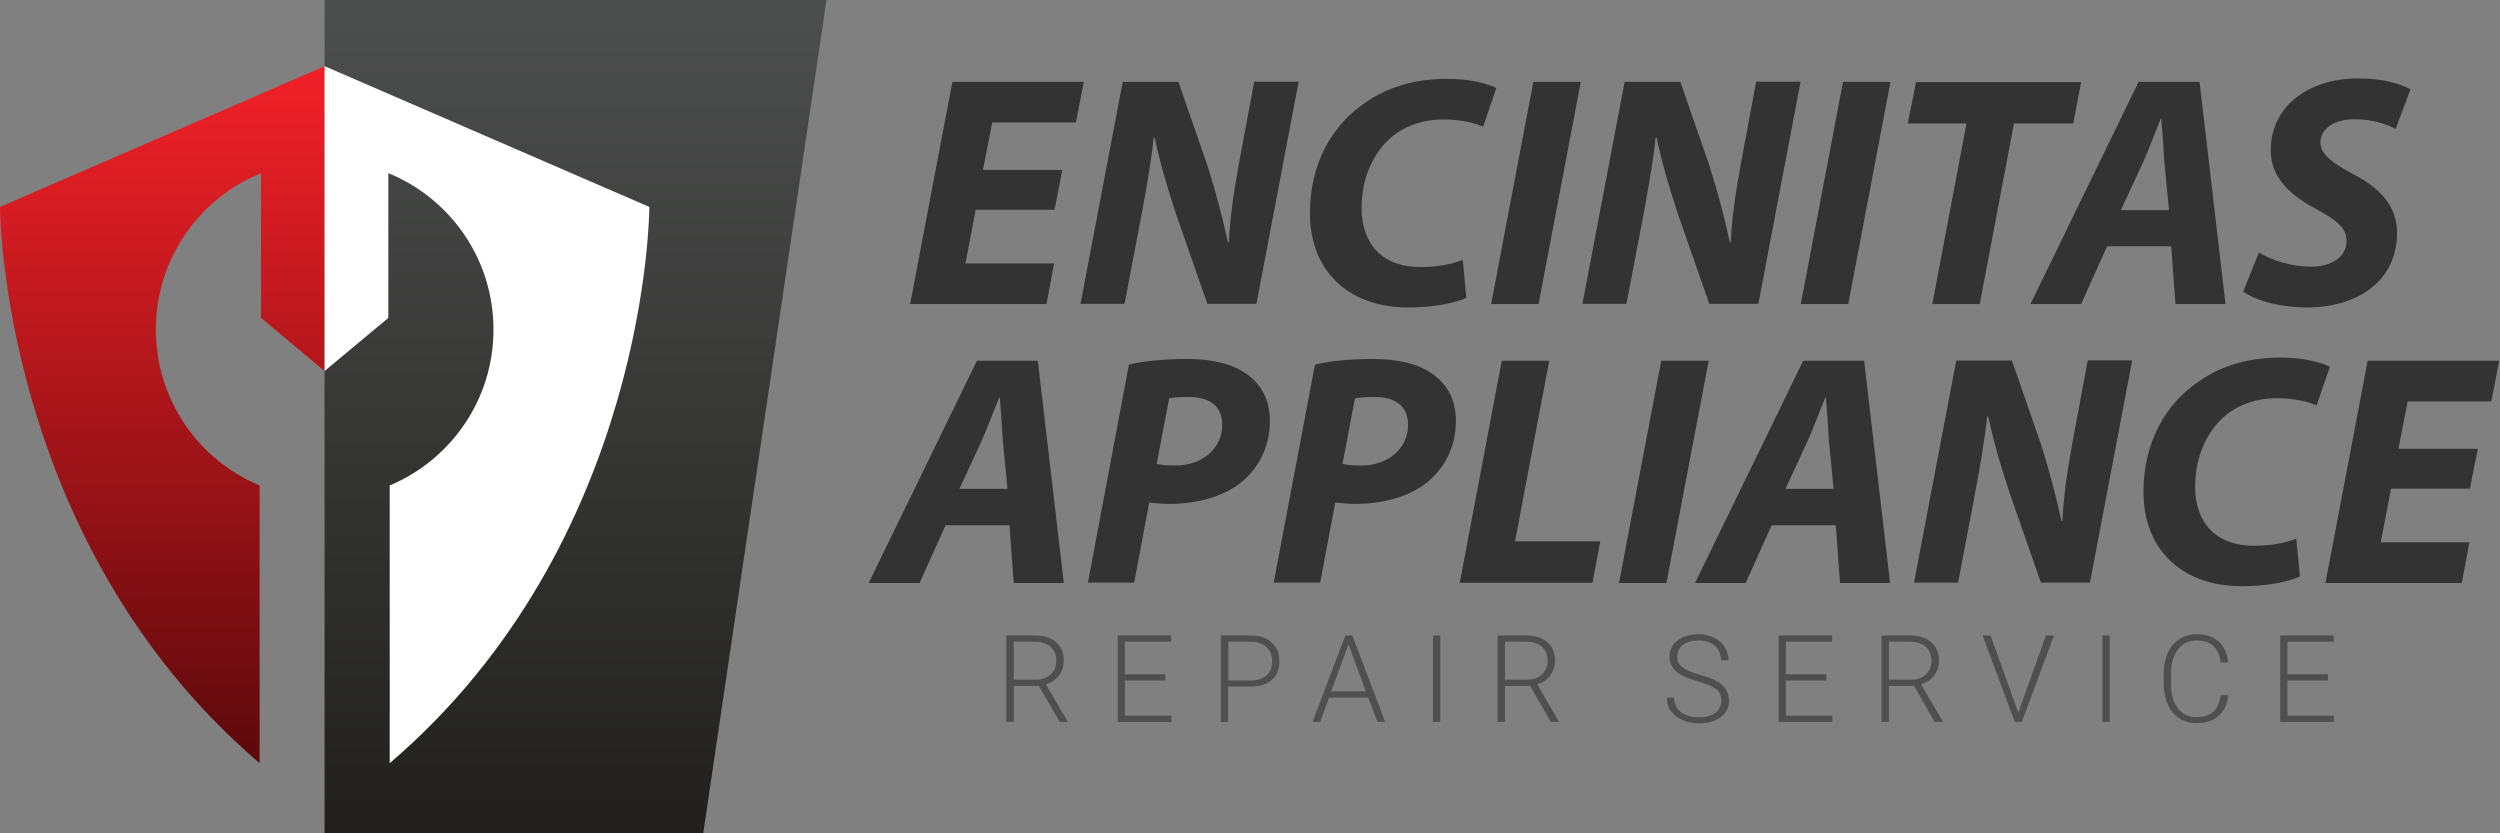 <svg width="240" height="80" viewBox="0 0 240 80" fill="none" xmlns="http://www.w3.org/2000/svg">
<rect x="0" y="0" width="240" height="80" fill="#808080" stroke="none"/>
<path d="M67.51 80H31.158V0H79.344L67.51 80Z" fill="url(#paint0_linear)"/>
<path d="M14.961 31.641C14.961 24.846 19.131 19.035 25.058 16.622V30.521L31.178 35.637V6.352L0 19.865C0 19.865 0 51.969 24.923 73.263V46.602C19.073 44.17 14.961 38.379 14.961 31.641Z" fill="url(#paint1_linear)"/>
<path d="M37.278 30.521V16.622C43.205 19.035 47.374 24.846 47.374 31.641C47.374 38.379 43.263 44.151 37.413 46.602V73.263C62.336 51.969 62.336 19.865 62.336 19.865L31.158 6.352V35.618L37.278 30.521Z" fill="white"/>
<path d="M101.236 20.135H93.668L92.683 25.29H101.197L100.463 29.189H87.374L91.429 7.857H104.054L103.282 11.757H95.251L94.363 16.313H101.988L101.236 20.135Z" fill="#333333"/>
<path d="M103.726 29.189L107.78 7.857H113.128L115.946 15.985C116.796 18.707 117.375 20.927 117.877 23.263H117.973C118.07 21.081 118.379 18.745 118.958 15.598L120.406 7.838H124.672L120.618 29.17H115.908L112.935 20.656C111.989 17.78 111.409 15.811 110.85 13.224H110.753C110.541 15.309 110.02 18.359 109.382 21.699L107.954 29.17H103.726V29.189Z" fill="#333333"/>
<path d="M140.772 28.591C139.633 29.093 137.741 29.517 135.174 29.517C129.517 29.517 125.753 26.062 125.753 20.463C125.753 15.695 127.896 11.95 131.139 9.807C133.359 8.282 135.946 7.567 138.958 7.567C141.274 7.567 143.012 8.108 143.649 8.455L142.375 12.162C141.776 11.872 140.348 11.467 138.514 11.467C136.68 11.467 134.942 12.046 133.649 13.108C131.873 14.594 130.714 17.008 130.714 19.98C130.714 23.359 132.645 25.637 136.371 25.637C137.896 25.637 139.382 25.386 140.425 24.942L140.772 28.591Z" fill="#333333"/>
<path d="M151.757 7.857L147.702 29.189H143.146L147.201 7.857H151.757Z" fill="#333333"/>
<path d="M151.911 29.189L155.965 7.857H161.313L164.131 15.985C164.981 18.707 165.56 20.927 166.062 23.263H166.158C166.255 21.081 166.564 18.745 167.143 15.598L168.591 7.838H172.857L168.803 29.17H164.093L161.12 20.656C160.174 17.78 159.595 15.811 159.035 13.224H158.938C158.726 15.309 158.205 18.359 157.568 21.699L156.139 29.17H151.911V29.189Z" fill="#333333"/>
<path d="M181.487 7.857L177.432 29.189H172.876L176.931 7.857H181.487Z" fill="#333333"/>
<path d="M188.784 11.853H183.147L183.938 7.876H199.788L199.035 11.853H193.34L190.058 29.189H185.502L188.784 11.853Z" fill="#333333"/>
<path d="M202.278 23.649L199.788 29.189H194.923L205.309 7.857H211.158L213.649 29.189H208.842L208.436 23.649H202.278ZM208.224 20.174L207.78 15.579C207.722 14.402 207.587 12.703 207.49 11.409H207.432C206.892 12.703 206.294 14.344 205.734 15.579L203.61 20.174H208.224Z" fill="#333333"/>
<path d="M216.853 24.247C218.128 25 219.923 25.599 221.892 25.599C223.668 25.599 225.27 24.769 225.27 23.128C225.27 21.892 224.344 21.139 222.394 20.097C220.155 18.9 217.992 17.22 217.992 14.46C217.992 10.116 221.718 7.529 226.371 7.529C228.958 7.529 230.483 8.089 231.409 8.572L229.981 12.375C229.286 11.989 227.761 11.429 226.023 11.448C223.88 11.448 222.761 12.491 222.761 13.668C222.761 14.904 224.054 15.695 225.869 16.699C228.456 18.031 230.116 19.769 230.116 22.336C230.116 27.085 226.197 29.518 221.448 29.518C218.475 29.479 216.352 28.726 215.348 27.993L216.853 24.247Z" fill="#333333"/>
<path d="M90.772 50.424L88.282 55.965H83.397L93.784 34.633H99.633L102.123 55.965H97.316L96.911 50.424H90.772ZM96.718 46.93L96.274 42.336C96.216 41.158 96.081 39.459 95.984 38.166H95.926C95.386 39.459 94.787 41.1 94.228 42.336L92.104 46.93H96.718Z" fill="#333333"/>
<path d="M108.378 35.001C109.768 34.653 111.892 34.46 113.938 34.46C115.869 34.46 118.05 34.769 119.594 35.85C121.042 36.834 121.911 38.34 121.911 40.406C121.911 43.07 120.675 45.116 119.035 46.391C117.297 47.742 114.787 48.379 112.201 48.379C111.448 48.379 110.811 48.282 110.328 48.244L108.88 55.927H104.44L108.378 35.001ZM111.042 44.537C111.525 44.634 112.027 44.692 112.818 44.692C115.54 44.692 117.336 42.954 117.336 40.792C117.336 38.765 115.849 38.109 114.112 38.109C113.262 38.109 112.625 38.166 112.239 38.244L111.042 44.537Z" fill="#333333"/>
<path d="M126.235 35.001C127.625 34.653 129.749 34.46 131.795 34.46C133.726 34.46 135.907 34.769 137.452 35.85C138.899 36.834 139.768 38.34 139.768 40.406C139.768 43.07 138.533 45.116 136.892 46.391C135.154 47.742 132.645 48.379 130.058 48.379C129.305 48.379 128.668 48.282 128.185 48.244L126.737 55.927H122.278L126.235 35.001ZM128.88 44.537C129.363 44.634 129.865 44.692 130.656 44.692C133.378 44.692 135.174 42.954 135.174 40.792C135.174 38.765 133.687 38.109 131.95 38.109C131.1 38.109 130.463 38.166 130.077 38.244L128.88 44.537Z" fill="#333333"/>
<path d="M144.17 34.633H148.726L145.444 51.969H153.629L152.876 55.946H140.135L144.17 34.633Z" fill="#333333"/>
<path d="M164.034 34.633L159.98 55.965H155.424L159.478 34.633H164.034Z" fill="#333333"/>
<path d="M170.077 50.424L167.587 55.965H162.722L173.108 34.633H178.957L181.448 55.965H176.641L176.235 50.424H170.077ZM176.023 46.93L175.579 42.336C175.521 41.158 175.386 39.459 175.289 38.166H175.231C174.691 39.459 174.092 41.1 173.532 42.336L171.409 46.93H176.023Z" fill="#333333"/>
<path d="M183.745 55.946L187.799 34.614H193.147L195.965 42.741C196.815 45.463 197.394 47.684 197.896 50.019H197.992C198.089 47.838 198.398 45.502 198.977 42.355L200.425 34.595H204.691L200.637 55.927H195.927L192.954 47.413C192.008 44.537 191.429 42.568 190.869 39.981H190.772C190.56 42.066 190.039 45.097 189.401 48.456L187.973 55.927H183.745V55.946Z" fill="#333333"/>
<path d="M220.791 55.347C219.652 55.849 217.76 56.274 215.193 56.274C209.536 56.274 205.772 52.818 205.772 47.22C205.772 42.452 207.915 38.706 211.158 36.564C213.378 35.038 215.965 34.324 218.977 34.324C221.293 34.324 223.031 34.865 223.668 35.212L222.394 38.919C221.795 38.629 220.367 38.224 218.533 38.224C216.699 38.224 214.961 38.803 213.668 39.865C211.892 41.351 210.733 43.764 210.733 46.737C210.733 50.116 212.664 52.394 216.39 52.394C217.915 52.394 219.401 52.143 220.444 51.699L220.791 55.347Z" fill="#333333"/>
<path d="M237.104 46.911H229.537L228.552 52.065H237.066L236.332 55.965H223.243L227.297 34.633H239.923L239.17 38.532H231.139L230.251 43.088H237.876L237.104 46.911Z" fill="#333333"/>
<path d="M99.73 65.85H97.316V69.305H96.602V61.004H99.305C100.193 61.004 100.888 61.216 101.37 61.641C101.872 62.066 102.123 62.664 102.123 63.436C102.123 63.977 101.969 64.44 101.66 64.846C101.351 65.251 100.926 65.541 100.405 65.695L102.471 69.228V69.305H101.737L99.73 65.85ZM97.316 65.251H99.459C100.038 65.251 100.521 65.077 100.868 64.749C101.216 64.421 101.409 63.977 101.409 63.456C101.409 62.877 101.216 62.413 100.849 62.085C100.482 61.757 99.961 61.602 99.285 61.602H97.316V65.251Z" fill="#4F4F4F"/>
<path d="M111.872 65.328H107.992V68.707H112.451V69.305H107.297V61.004H112.432V61.602H107.992V64.73H111.872V65.328Z" fill="#4F4F4F"/>
<path d="M117.896 65.927V69.305H117.201V61.004H120.019C120.888 61.004 121.564 61.216 122.066 61.66C122.567 62.104 122.818 62.703 122.818 63.475C122.818 64.247 122.587 64.846 122.104 65.27C121.622 65.695 120.927 65.907 120.019 65.907H117.896V65.927ZM117.896 65.328H120.019C120.695 65.328 121.216 65.174 121.583 64.846C121.95 64.517 122.123 64.073 122.123 63.494C122.123 62.915 121.95 62.471 121.583 62.124C121.235 61.776 120.734 61.602 120.077 61.602H117.915V65.328H117.896Z" fill="#4F4F4F"/>
<path d="M131.351 66.969H127.586L126.737 69.305H126.003L129.15 61.004H129.826L132.973 69.305H132.239L131.351 66.969ZM127.799 66.371H131.119L129.459 61.853L127.799 66.371Z" fill="#4F4F4F"/>
<path d="M138.262 69.305H137.567V61.004H138.262V69.305Z" fill="#4F4F4F"/>
<path d="M146.892 65.85H144.478V69.305H143.764V61.004H146.467C147.355 61.004 148.05 61.216 148.533 61.641C149.034 62.066 149.285 62.664 149.285 63.436C149.285 63.977 149.131 64.44 148.822 64.846C148.513 65.251 148.088 65.541 147.567 65.695L149.633 69.228V69.305H148.88L146.892 65.85ZM144.478 65.251H146.621C147.2 65.251 147.683 65.077 148.031 64.749C148.378 64.421 148.571 63.977 148.571 63.456C148.571 62.877 148.378 62.413 148.011 62.085C147.644 61.757 147.123 61.602 146.448 61.602H144.478V65.251Z" fill="#4F4F4F"/>
<path d="M165.251 67.258C165.251 66.795 165.096 66.428 164.768 66.177C164.44 65.907 163.861 65.656 162.992 65.405C162.143 65.154 161.506 64.903 161.119 64.614C160.56 64.208 160.27 63.687 160.27 63.031C160.27 62.394 160.54 61.872 161.062 61.486C161.583 61.081 162.258 60.888 163.069 60.888C163.629 60.888 164.112 61.004 164.556 61.216C165 61.428 165.328 61.718 165.56 62.104C165.791 62.49 165.926 62.915 165.926 63.378H165.212C165.212 62.818 165.019 62.355 164.633 62.007C164.247 61.66 163.726 61.486 163.069 61.486C162.432 61.486 161.93 61.621 161.563 61.911C161.197 62.2 161.004 62.567 161.004 63.031C161.004 63.455 161.177 63.803 161.506 64.054C161.853 64.324 162.394 64.556 163.127 64.768C163.88 64.98 164.44 65.173 164.826 65.405C165.212 65.637 165.502 65.888 165.695 66.197C165.888 66.505 165.984 66.853 165.984 67.278C165.984 67.934 165.714 68.455 165.193 68.841C164.672 69.227 163.977 69.44 163.127 69.44C162.548 69.44 162.007 69.343 161.525 69.131C161.042 68.919 160.675 68.629 160.405 68.262C160.135 67.895 160.019 67.451 160.019 66.969H160.714C160.714 67.548 160.926 68.011 161.37 68.359C161.814 68.706 162.394 68.861 163.108 68.861C163.745 68.861 164.266 68.725 164.672 68.436C165.077 68.146 165.251 67.722 165.251 67.258Z" fill="#4F4F4F"/>
<path d="M175.328 65.328H171.447V68.707H175.907V69.305H170.752V61.004H175.888V61.602H171.447V64.73H175.328V65.328Z" fill="#4F4F4F"/>
<path d="M183.745 65.85H181.332V69.305H180.618V61.004H183.32C184.208 61.004 184.903 61.216 185.386 61.641C185.888 62.066 186.139 62.664 186.139 63.436C186.139 63.977 185.984 64.44 185.676 64.846C185.367 65.251 184.942 65.541 184.421 65.695L186.486 69.228V69.305H185.734L183.745 65.85ZM181.332 65.251H183.475C184.054 65.251 184.537 65.077 184.884 64.749C185.232 64.421 185.425 63.977 185.425 63.456C185.425 62.877 185.232 62.413 184.865 62.085C184.498 61.757 183.977 61.602 183.301 61.602H181.332V65.251Z" fill="#4F4F4F"/>
<path d="M193.707 68.282L193.745 68.456L193.803 68.282L196.409 61.004H197.181L194.093 69.305H193.417L190.328 61.004H191.1L193.707 68.282Z" fill="#4F4F4F"/>
<path d="M202.528 69.305H201.833V61.004H202.528V69.305Z" fill="#4F4F4F"/>
<path d="M213.919 66.718C213.822 67.587 213.513 68.262 212.973 68.725C212.451 69.189 211.737 69.421 210.849 69.421C210.231 69.421 209.691 69.266 209.208 68.957C208.726 68.648 208.378 68.224 208.108 67.644C207.857 67.085 207.722 66.428 207.722 65.714V64.633C207.722 63.899 207.857 63.243 208.108 62.664C208.359 62.104 208.745 61.66 209.227 61.351C209.71 61.042 210.27 60.888 210.907 60.888C211.795 60.888 212.49 61.119 213.011 61.602C213.532 62.085 213.822 62.741 213.899 63.59H213.185C213.011 62.181 212.239 61.486 210.888 61.486C210.135 61.486 209.536 61.776 209.092 62.336C208.648 62.895 208.417 63.668 208.417 64.671V65.695C208.417 66.66 208.629 67.413 209.073 67.992C209.517 68.571 210.096 68.841 210.83 68.841C211.563 68.841 212.123 68.668 212.49 68.32C212.857 67.973 213.088 67.451 213.185 66.737H213.919V66.718Z" fill="#4F4F4F"/>
<path d="M223.475 65.328H219.594V68.707H224.054V69.305H218.899V61.004H224.035V61.602H219.594V64.73H223.475V65.328Z" fill="#4F4F4F"/>
<defs>
<linearGradient id="paint0_linear" x1="55.252" y1="79.273" x2="55.252" y2="0.517" gradientUnits="userSpaceOnUse">
<stop stop-color="#21201E"/>
<stop offset="1" stop-color="#4D4F4E"/>
</linearGradient>
<linearGradient id="paint1_linear" x1="15.584" y1="72.914" x2="15.584" y2="9.04" gradientUnits="userSpaceOnUse">
<stop stop-color="#5D090C"/>
<stop offset="1" stop-color="#ED2027"/>
</linearGradient>
</defs>
</svg>
